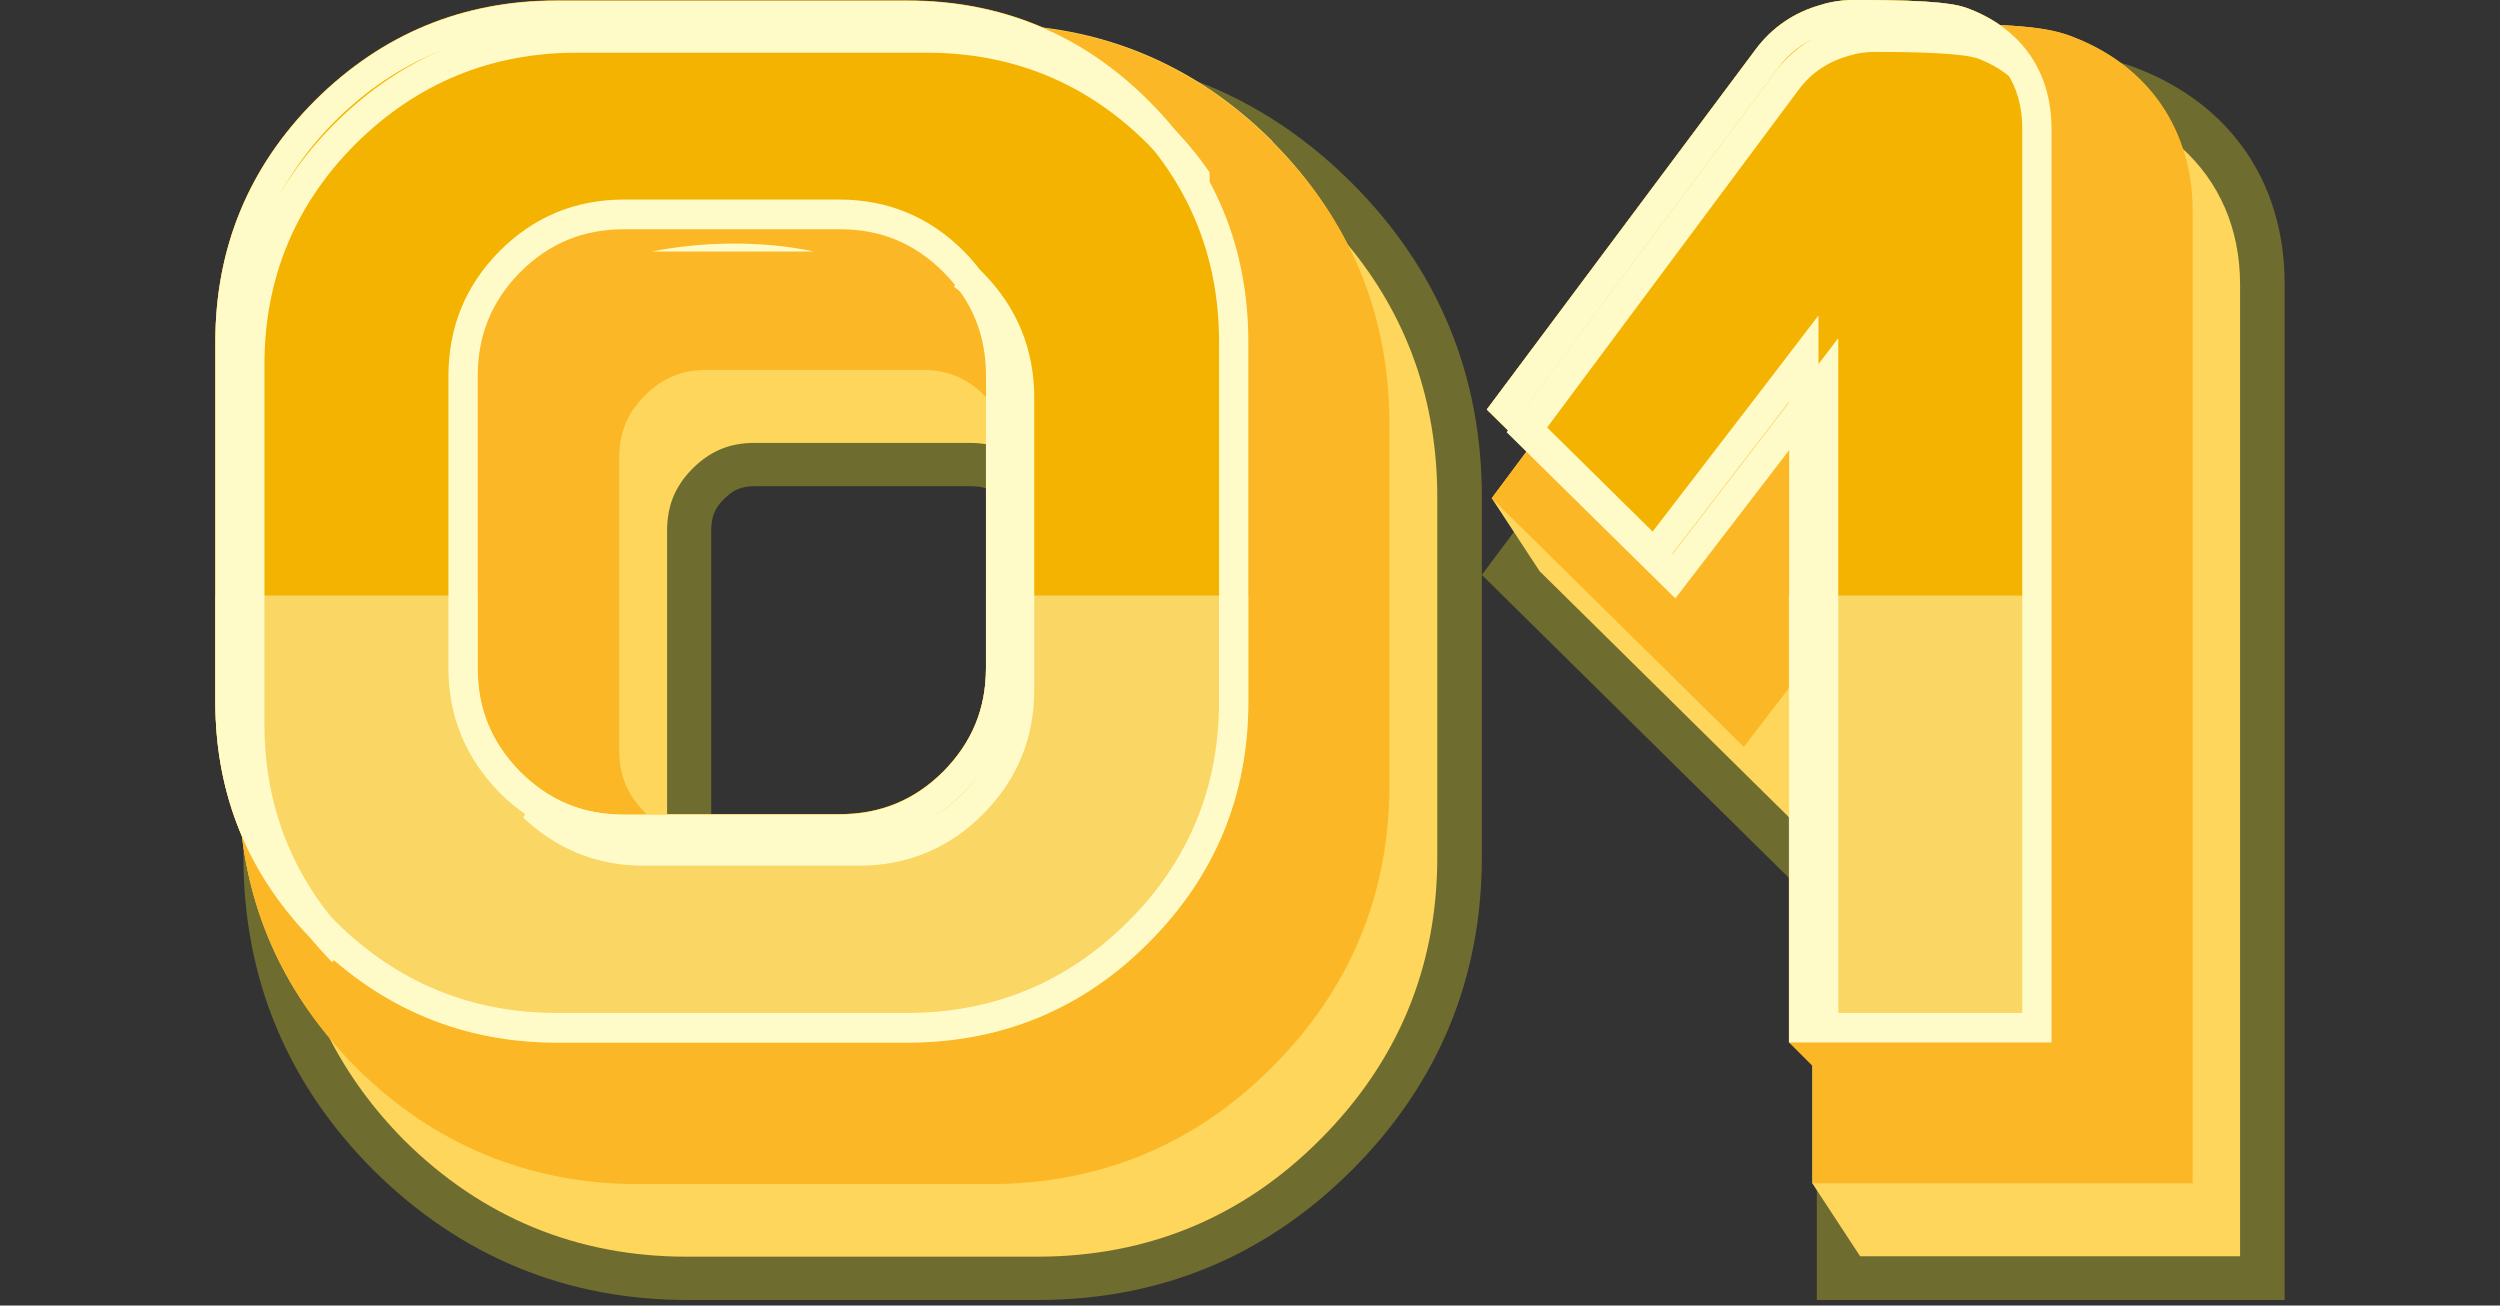 <svg width="270" height="141" viewBox="0 0 270 141" fill="none" xmlns="http://www.w3.org/2000/svg">
<rect x="0" y="0" width="270" height="141" fill="#333333" stroke="none"/>
<g style="mix-blend-mode:color-burn" opacity="0.3">
<path d="M230.835 7.387C227.894 6.229 224.553 5.649 214.439 5.649C212.078 5.649 209.672 6.006 207.756 6.629C202.454 8.144 198.088 11.129 194.791 15.539L160.039 62.089L194.033 95.631L196.217 92.78V140.399H246.74V30.639C246.74 19.77 240.948 11.307 230.835 7.387Z" fill="#FCF124"/>
</g>
<path d="M235.647 15.94C233.82 10.505 229.766 6.273 223.884 4.001C221.523 3.066 218.493 2.576 209.226 2.576C207.31 2.576 205.395 2.843 203.791 3.378C199.514 4.58 195.994 6.986 193.321 10.55L161.108 53.803L166.277 61.688L193.499 88.549L195.727 85.609V127.793L200.895 135.678H241.929V30.729C241.929 24.671 239.656 19.592 235.602 15.94H235.647Z" fill="#FDD65B"/>
<path d="M223.929 4.001C221.568 3.066 218.538 2.576 209.271 2.576C207.355 2.576 205.439 2.843 203.835 3.378C199.558 4.58 196.038 6.986 193.365 10.55L161.108 53.803L188.331 80.664L195.771 70.953V127.793H236.805V22.844C236.805 14.069 232.127 7.164 223.929 4.001Z" fill="#FBB725"/>
<g style="mix-blend-mode:multiply" opacity="0.3">
<path d="M222.459 7.654C220.899 7.03 218.761 6.496 209.226 6.496C207.711 6.496 206.197 6.719 204.904 7.119C201.474 8.099 198.667 10.015 196.528 12.866L166.321 53.402L187.93 74.695L199.736 59.327V123.873H232.84V22.844C232.84 15.761 229.053 10.238 222.459 7.699V7.654Z" fill="#FBB725"/>
</g>
<path d="M221.612 9.881C221.612 9.881 221.211 9.748 220.988 9.659C219.83 5.649 217.023 2.62 212.701 0.972C211.499 0.482 209.449 -0.008 200.36 -0.008C199.068 -0.008 197.776 0.17 196.662 0.527C193.766 1.329 191.36 2.977 189.578 5.382L160.574 44.226L169.529 53.09H169.484L187.707 71.131L193.232 63.959V112.603L202.142 121.512H230.478V22.844C230.478 16.697 227.315 12.109 221.612 9.881Z" fill="#FBB725"/>
<path d="M212.701 0.972C211.499 0.482 209.449 -0.008 200.36 -0.008C199.068 -0.008 197.776 0.17 196.662 0.527C193.766 1.329 191.36 2.977 189.578 5.382L160.574 44.226L178.796 62.178L193.232 43.38V112.559H221.568V13.935C221.568 7.788 218.404 3.199 212.701 0.972Z" fill="#F4B300"/>
<g style="mix-blend-mode:multiply" opacity="0.5">
<path d="M221.523 64.316H193.187V112.603H221.523V64.316Z" fill="#FFFBC9"/>
</g>
<g style="mix-blend-mode:multiply">
<path d="M219.34 11.218C219.251 9.837 218.983 8.5 218.315 7.298C217.959 6.629 217.87 5.872 218.003 5.115C217.023 4.447 215.998 3.868 214.795 3.422C213.592 2.932 211.543 2.442 202.454 2.442C201.162 2.442 199.87 2.62 198.756 2.977C195.86 3.779 193.454 5.427 191.672 7.832L162.712 46.676L180.935 64.628L195.37 45.829V110.287H198.533V36.519L192.875 43.914L180.623 59.861L166.945 46.364L194.212 9.748C195.593 7.877 197.375 6.674 199.736 6.006C200.583 5.739 201.518 5.605 202.499 5.605C210.785 5.605 212.88 6.05 213.726 6.362C216.355 7.387 218.271 9.035 219.384 11.173L219.34 11.218Z" fill="#FFFBC9"/>
</g>
<path d="M200.36 3.155C208.647 3.155 210.741 3.6 211.588 3.912C216.043 5.649 218.404 9.079 218.404 13.89V109.396H196.395V34.069L190.737 41.464L178.484 57.411L164.806 43.914L192.073 7.298C193.454 5.427 195.236 4.224 197.598 3.556C198.444 3.289 199.38 3.155 200.36 3.155ZM200.36 -0.008C199.068 -0.008 197.776 0.17 196.662 0.527C193.766 1.329 191.36 2.977 189.578 5.382L160.574 44.226L178.796 62.178L193.232 43.38V112.559H221.568V13.935C221.568 7.788 218.404 3.199 212.701 0.972C211.499 0.482 209.449 -0.008 200.36 -0.008Z" fill="#FFFBC9"/>
<g style="mix-blend-mode:color-burn" opacity="0.3">
<path d="M112.099 5.694H74.229C61.086 5.694 49.68 10.416 40.323 19.726C31.012 29.036 26.289 40.439 26.289 53.625V92.513C26.289 105.654 31.012 117.057 40.368 126.412C49.724 135.677 61.13 140.399 74.229 140.399H112.099C125.287 140.399 136.693 135.677 146.005 126.367C155.316 117.057 160.039 105.698 160.039 92.558V53.669C160.039 40.484 155.316 29.08 146.005 19.77C136.693 10.46 125.287 5.738 112.099 5.738V5.694ZM109.515 57.278V88.86C109.515 90.286 109.159 91.177 108.179 92.157C107.109 93.226 106.263 93.582 104.793 93.582H81.491C80.021 93.582 79.174 93.226 78.194 92.246C77.169 91.177 76.813 90.33 76.813 88.905V57.322C76.813 55.852 77.169 54.917 78.15 53.937C79.219 52.867 80.065 52.511 81.535 52.511H104.837C106.307 52.511 107.154 52.867 108.134 53.847C109.203 54.917 109.56 55.763 109.56 57.278H109.515Z" fill="#FCF124"/>
</g>
<path d="M137.45 15.271C129.074 6.897 118.782 2.62 106.887 2.62H69.016C57.209 2.62 46.917 6.852 38.452 15.271C30.076 23.646 25.799 33.936 25.799 45.83V84.718C25.799 95.097 29.052 104.229 35.512 111.979C37.561 115.989 40.234 119.686 43.62 123.116C52.041 131.49 62.333 135.722 74.14 135.722H112.01C123.906 135.722 134.198 131.49 142.574 123.071C150.95 114.697 155.227 104.451 155.227 92.602V53.714C155.227 43.29 151.975 34.114 145.515 26.363C143.465 22.398 140.792 18.657 137.406 15.271H137.45ZM109.07 49.482V81.065C109.07 83.738 108.223 85.831 106.352 87.702C104.436 89.618 102.342 90.508 99.624 90.508H76.323C74.719 90.508 73.338 90.152 72.09 89.528C72.09 89.35 72.046 89.172 72.046 88.949V57.367C72.046 54.605 72.892 52.556 74.763 50.64C76.679 48.725 78.773 47.834 81.491 47.834H104.793C106.396 47.834 107.778 48.19 109.025 48.814C109.025 49.037 109.07 49.259 109.07 49.482Z" fill="#FDD65B"/>
<path d="M106.887 2.665H69.016C57.209 2.665 46.917 6.897 38.452 15.316C30.076 23.69 25.799 33.98 25.799 45.874V84.762C25.799 96.611 30.076 106.857 38.452 115.276C46.873 123.65 57.165 127.882 68.972 127.882H106.842C118.738 127.882 129.03 123.65 137.406 115.231C145.782 106.857 150.059 96.611 150.059 84.762V45.874C150.059 33.98 145.826 23.69 137.406 15.316C129.03 6.941 118.738 2.665 106.842 2.665H106.887ZM109.07 49.482V81.065C109.07 83.737 108.223 85.831 106.352 87.702C104.436 89.618 102.342 90.508 99.624 90.508H76.323C73.605 90.508 71.556 89.662 69.64 87.747C67.724 85.787 66.877 83.737 66.877 81.065V49.482C66.877 46.72 67.724 44.671 69.595 42.756C71.511 40.84 73.605 39.949 76.323 39.949H99.624C102.342 39.949 104.392 40.796 106.307 42.711C108.223 44.671 109.07 46.765 109.07 49.482Z" fill="#FBB725"/>
<g style="mix-blend-mode:multiply" opacity="0.3">
<path d="M106.887 6.585H69.016C58.279 6.585 48.922 10.46 41.259 18.077C33.641 25.695 29.764 35.049 29.764 45.829V84.717C29.764 95.453 33.641 104.763 41.259 112.425C48.922 120.042 58.279 123.873 69.016 123.873H106.887C117.669 123.873 127.025 119.997 134.644 112.38C142.262 104.763 146.138 95.453 146.138 84.717V45.829C146.138 35.049 142.262 25.695 134.644 18.077C127.025 10.46 117.669 6.585 106.887 6.585ZM112.991 49.482V81.065C112.991 84.851 111.743 87.836 109.114 90.508C106.397 93.226 103.367 94.473 99.58 94.473H76.278C72.491 94.473 69.462 93.226 66.788 90.553C64.115 87.836 62.868 84.851 62.868 81.065V49.482C62.868 45.651 64.115 42.622 66.744 39.949C69.462 37.232 72.491 35.985 76.278 35.985H99.58C103.367 35.985 106.397 37.232 109.07 39.905C111.743 42.622 112.991 45.651 112.991 49.482Z" fill="#FBB725"/>
</g>
<path d="M128.139 15.672C126.936 13.979 125.599 12.376 124.04 10.817C116.867 3.645 108.09 0.037 97.976 0.037H60.105C49.992 0.037 41.259 3.645 34.041 10.817C26.868 17.988 23.259 26.764 23.259 36.876V75.764C23.259 85.876 26.868 94.607 34.041 101.778C35.556 103.293 37.16 104.585 38.809 105.788C40.012 107.48 41.393 109.128 42.952 110.688C50.17 117.815 58.947 121.468 69.016 121.468H106.887C117.045 121.468 125.822 117.859 132.95 110.688C140.124 103.516 143.733 94.785 143.733 84.673V45.785C143.733 35.628 140.124 26.853 132.95 19.726C131.436 18.211 129.787 16.875 128.139 15.672ZM106.486 72.156C106.486 76.521 104.971 80.174 101.897 83.292C98.778 86.41 95.08 87.925 90.669 87.925H67.368C65.273 87.925 63.358 87.568 61.576 86.856C60.863 85.074 60.506 83.158 60.506 81.065V49.482C60.506 45.072 62.021 41.375 65.095 38.257C68.214 35.138 71.912 33.624 76.323 33.624H99.624C101.718 33.624 103.634 33.98 105.416 34.693C106.129 36.519 106.486 38.435 106.486 40.573V72.156Z" fill="#FBB725"/>
<path d="M97.976 0.081H60.105C49.992 0.081 41.259 3.689 34.041 10.861C26.868 18.033 23.259 26.808 23.259 36.92V75.808C23.259 85.92 26.868 94.651 34.041 101.823C41.259 108.95 50.036 112.603 60.105 112.603H97.976C108.134 112.603 116.911 108.995 124.04 101.823C131.213 94.651 134.822 85.92 134.822 75.808V36.92C134.822 26.764 131.213 17.988 124.04 10.861C116.867 3.689 108.09 0.081 97.976 0.081ZM106.486 72.156C106.486 76.521 104.971 80.174 101.897 83.292C98.778 86.41 95.08 87.925 90.669 87.925H67.368C62.957 87.925 59.303 86.41 56.185 83.292C53.11 80.174 51.596 76.521 51.596 72.156V40.573C51.596 36.163 53.11 32.466 56.185 29.347C59.303 26.229 63.001 24.715 67.412 24.715H90.714C95.124 24.715 98.778 26.229 101.897 29.347C105.015 32.466 106.486 36.163 106.486 40.573V72.156Z" fill="#F4B300"/>
<g style="mix-blend-mode:multiply" opacity="0.5">
<path d="M106.486 64.316V72.2C106.486 76.566 104.971 80.218 101.897 83.337C98.778 86.455 95.08 87.969 90.669 87.969H67.368C62.957 87.969 59.303 86.455 56.185 83.337C53.11 80.218 51.596 76.566 51.596 72.2V64.316H23.259V75.808C23.259 85.92 26.868 94.651 34.041 101.823C41.259 108.95 50.036 112.603 60.105 112.603H97.976C108.134 112.603 116.911 108.995 124.04 101.823C131.213 94.651 134.822 85.92 134.822 75.808V64.316H106.486Z" fill="#FFFBC9"/>
</g>
<g style="mix-blend-mode:multiply">
<path d="M83.541 26.497C79.13 26.096 74.674 26.318 70.353 27.165H87.951C86.437 26.853 84.922 26.63 83.541 26.497Z" fill="#FFFBC9"/>
</g>
<g style="mix-blend-mode:multiply">
<path d="M130.634 18.612C129.342 16.741 127.871 14.959 126.178 13.311C119.005 6.139 110.228 2.531 100.115 2.531H62.244C52.13 2.531 43.398 6.139 36.18 13.311C29.007 20.483 25.398 29.259 25.398 39.37V78.258C25.398 88.192 28.918 96.789 35.868 103.917C36.091 103.649 36.314 103.338 36.581 103.159C37.027 102.803 37.517 102.536 38.051 102.402C38.23 102.313 38.452 102.269 38.631 102.224C38.586 102.179 38.497 102.135 38.452 102.046C31.903 95.498 28.561 87.479 28.561 78.258V39.37C28.561 30.105 31.858 22.087 38.408 15.539C45.002 8.99 53.021 5.694 62.244 5.694H100.115C109.382 5.694 117.401 8.99 123.951 15.539C126.802 18.389 129.03 21.552 130.634 24.938V18.612Z" fill="#FFFBC9"/>
</g>
<g style="mix-blend-mode:multiply">
<path d="M104.169 27.833C104.258 28.902 103.768 30.016 103.011 30.951C103.322 31.218 103.679 31.441 103.991 31.753C107.109 34.871 108.58 38.568 108.58 42.978V74.561C108.58 78.927 107.065 82.579 103.991 85.697C100.872 88.816 97.174 90.33 92.763 90.33H69.462C65.051 90.33 61.398 88.816 58.279 85.697C58.011 85.43 57.789 85.118 57.566 84.806C57.432 85.519 57.299 86.276 57.12 86.989C56.987 87.479 56.764 87.925 56.497 88.281C60.105 91.711 64.472 93.493 69.462 93.493H92.763C97.976 93.493 102.52 91.622 106.218 87.88C109.872 84.183 111.699 79.684 111.699 74.516V42.934C111.699 37.722 109.827 33.178 106.174 29.481C105.506 28.813 104.837 28.323 104.124 27.788L104.169 27.833Z" fill="#FFFBC9"/>
</g>
<path d="M97.976 3.244C107.243 3.244 115.263 6.54 121.812 13.088C128.361 19.637 131.658 27.655 131.658 36.92V75.808C131.658 85.029 128.361 93.047 121.812 99.551C115.263 106.099 107.243 109.396 97.976 109.396H60.105C50.883 109.396 42.863 106.099 36.269 99.551C29.72 93.003 26.378 84.985 26.378 75.764V36.876C26.378 27.61 29.675 19.592 36.225 13.044C42.819 6.496 50.838 3.199 60.061 3.199H97.931M67.368 91.132H90.669C95.882 91.132 100.426 89.261 104.124 85.519C107.778 81.822 109.604 77.323 109.604 72.156V40.573C109.604 35.361 107.733 30.817 104.08 27.12C100.382 23.423 95.882 21.552 90.669 21.552H67.368C62.155 21.552 57.61 23.423 53.912 27.165C50.259 30.862 48.432 35.361 48.432 40.617V72.2C48.432 77.367 50.303 81.867 53.957 85.608C57.655 89.306 62.155 91.177 67.368 91.177M97.976 0.081H60.105C49.992 0.081 41.259 3.689 34.041 10.861C26.868 18.033 23.259 26.808 23.259 36.92V75.808C23.259 85.92 26.868 94.651 34.041 101.823C41.259 108.95 50.036 112.603 60.105 112.603H97.976C108.134 112.603 116.911 108.995 124.04 101.823C131.213 94.651 134.822 85.92 134.822 75.808V36.92C134.822 26.764 131.213 17.988 124.04 10.861C116.867 3.689 108.09 0.081 97.976 0.081ZM67.368 87.969C62.957 87.969 59.303 86.455 56.185 83.337C53.11 80.218 51.596 76.566 51.596 72.2V40.617C51.596 36.207 53.11 32.51 56.185 29.392C59.303 26.274 63.001 24.759 67.412 24.759H90.714C95.124 24.759 98.778 26.274 101.897 29.392C105.015 32.51 106.486 36.207 106.486 40.617V72.2C106.486 76.566 104.971 80.218 101.897 83.337C98.778 86.455 95.08 87.969 90.669 87.969H67.368Z" fill="#FFFBC9"/>
</svg>
